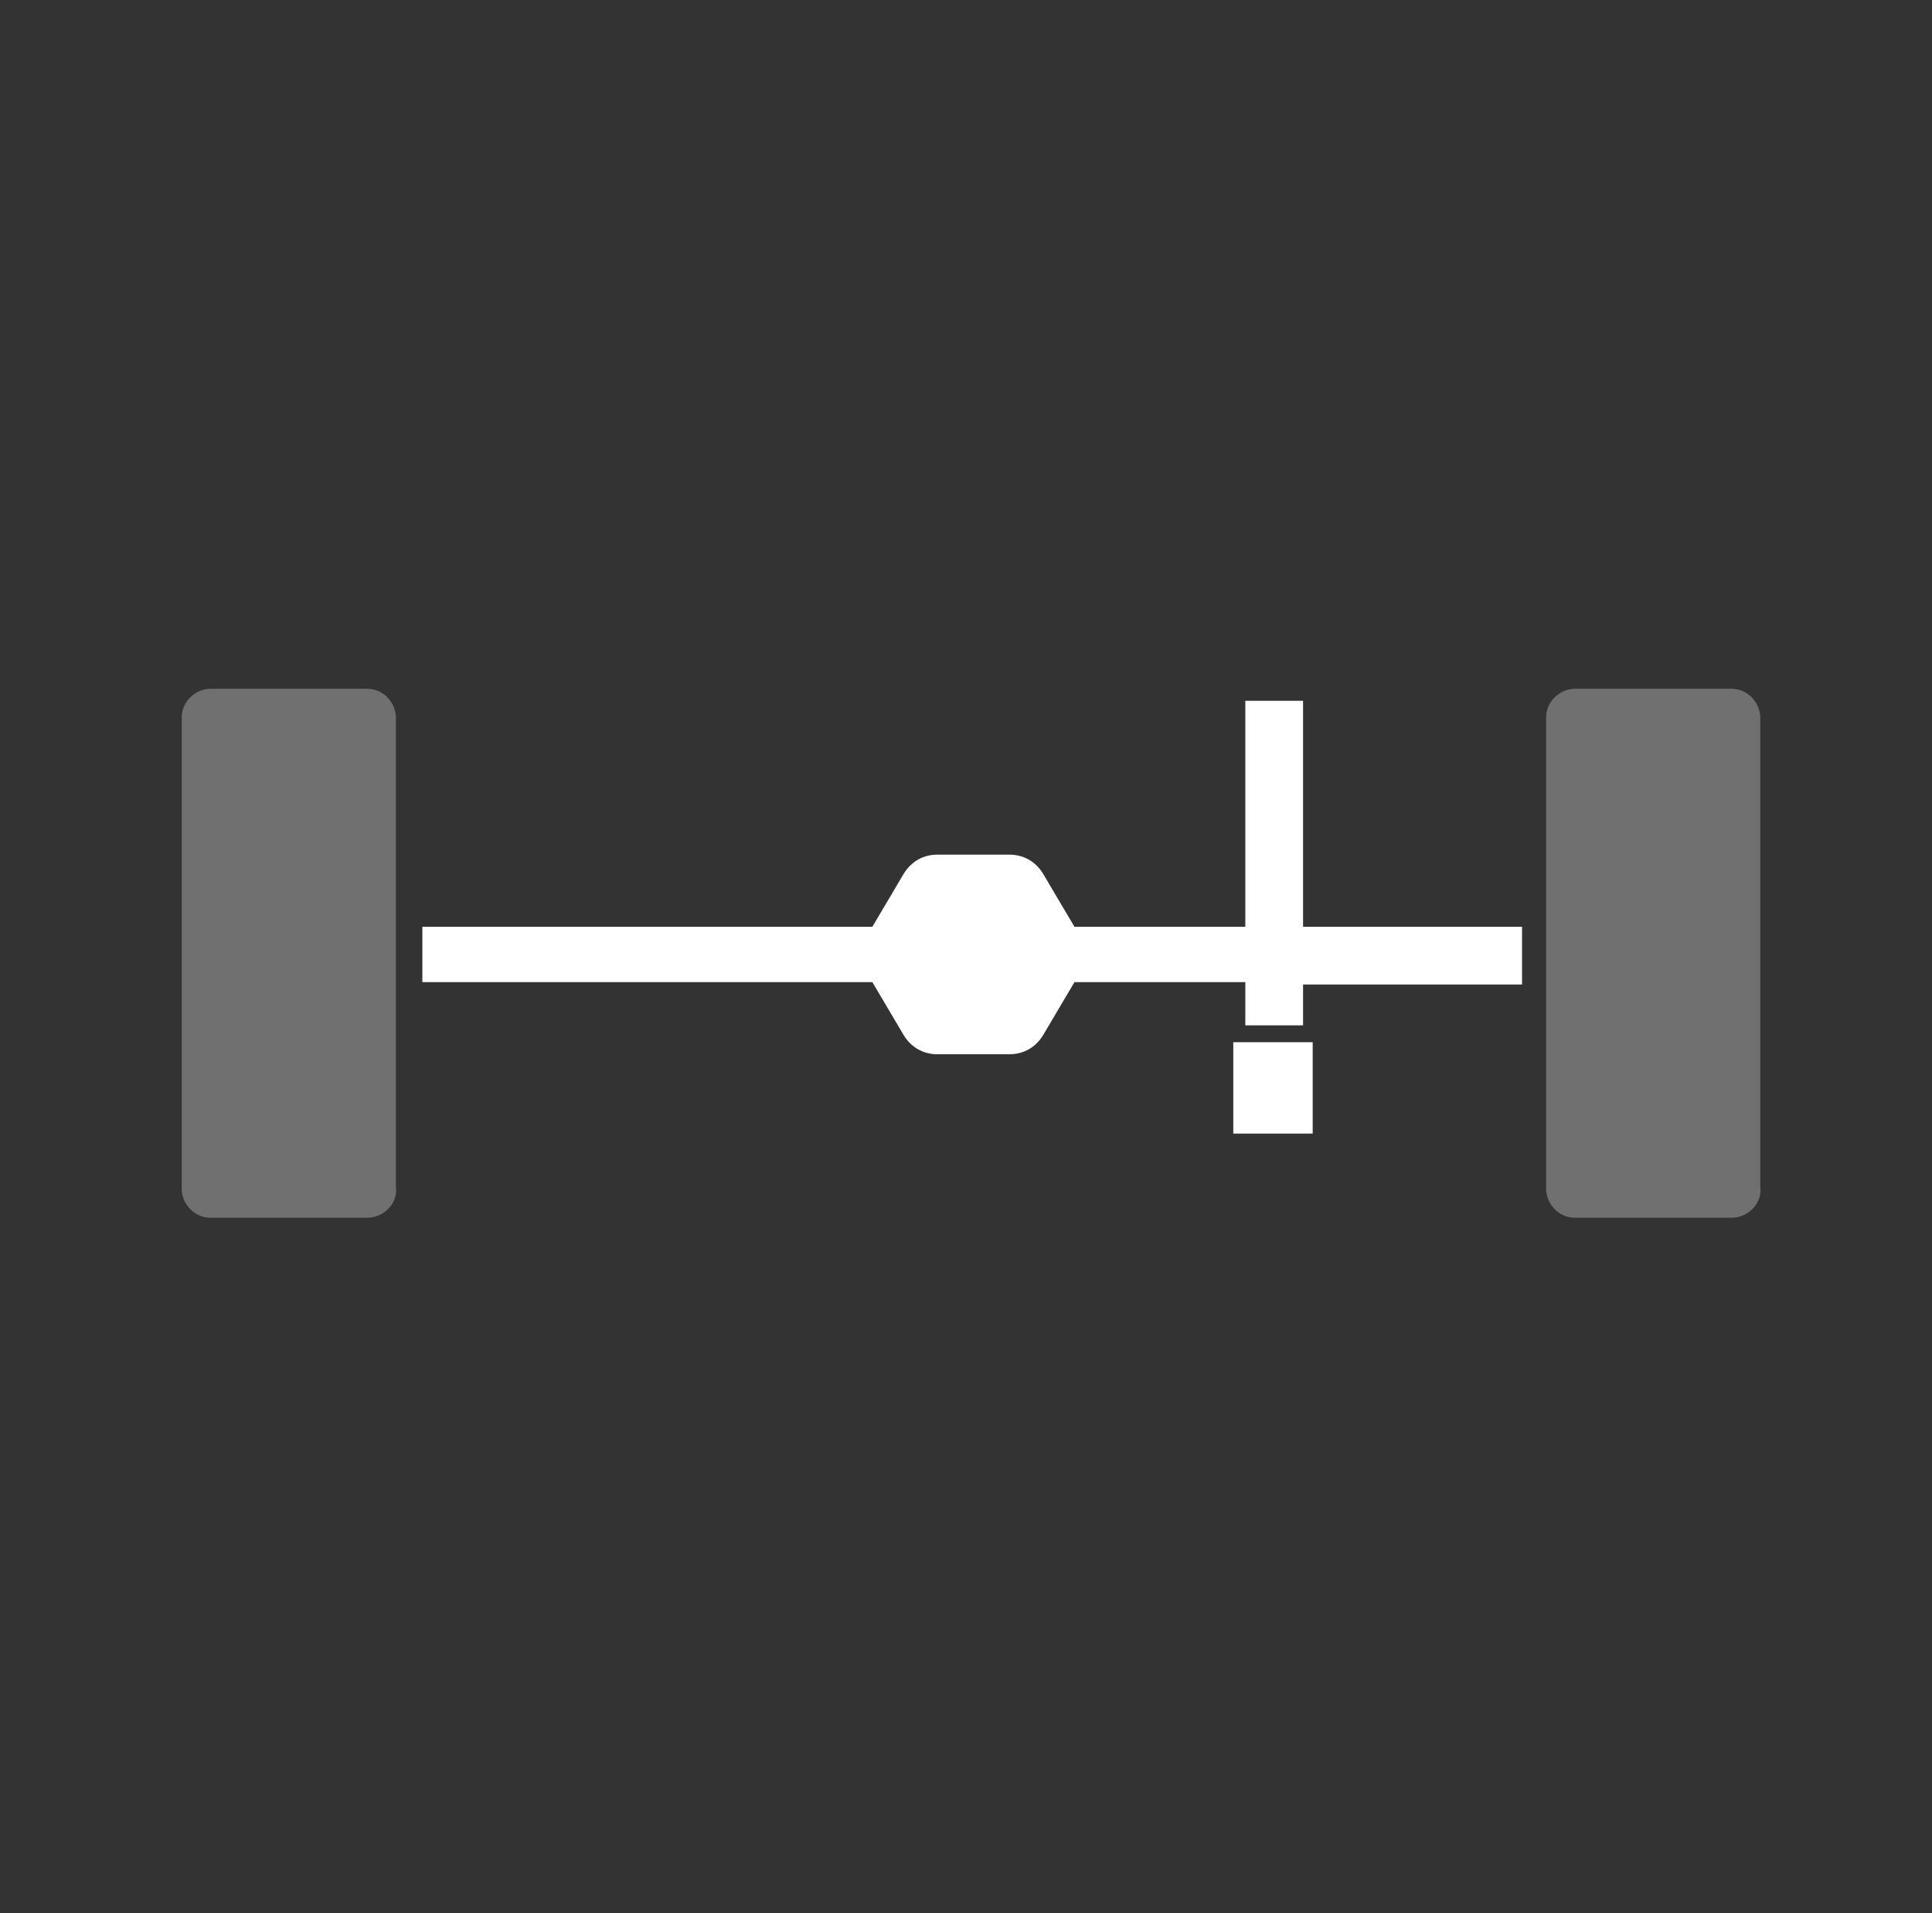 <svg width="101" height="100" viewBox="0 0 101 100" fill="none" xmlns="http://www.w3.org/2000/svg">
<rect x="0" y="0" width="101" height="100" fill="#333333" stroke="none"/>
<path d="M22.08 51.334L45.604 51.334L47.239 54.099C47.617 54.727 48.245 55.104 49 55.104L52.774 55.104C53.529 55.104 54.158 54.727 54.535 54.099L56.171 51.334L65.102 51.334L65.102 53.596L68.121 53.596L68.121 51.459L79.569 51.459L79.569 48.443L68.121 48.443L68.121 36.629L65.102 36.629L65.102 48.443L56.171 48.443L54.535 45.678C54.158 45.049 53.529 44.672 52.774 44.672L49 44.672C48.245 44.672 47.617 45.049 47.239 45.678L45.604 48.443L22.08 48.443L22.08 51.334Z" fill="white"/>
<path d="M64.473 59.252L68.624 59.252L68.624 54.475L64.473 54.475L64.473 59.252Z" fill="white"/>
<path d="M90.513 63.65L82.336 63.65C81.455 63.65 80.826 62.896 80.826 62.142L80.826 37.508C80.826 36.629 81.581 36 82.336 36L90.513 36C91.393 36 92.022 36.754 92.022 37.508L92.022 62.017C92.148 62.896 91.393 63.65 90.513 63.65Z" fill="white" fill-opacity="0.3"/>
<path d="M19.186 63.65L11.009 63.65C10.129 63.65 9.5 62.896 9.5 62.142L9.5 37.508C9.5 36.629 10.255 36 11.009 36L19.186 36C20.067 36 20.696 36.754 20.696 37.508L20.696 62.017C20.822 62.896 20.067 63.65 19.186 63.65Z" fill="white" fill-opacity="0.3"/>
</svg>
